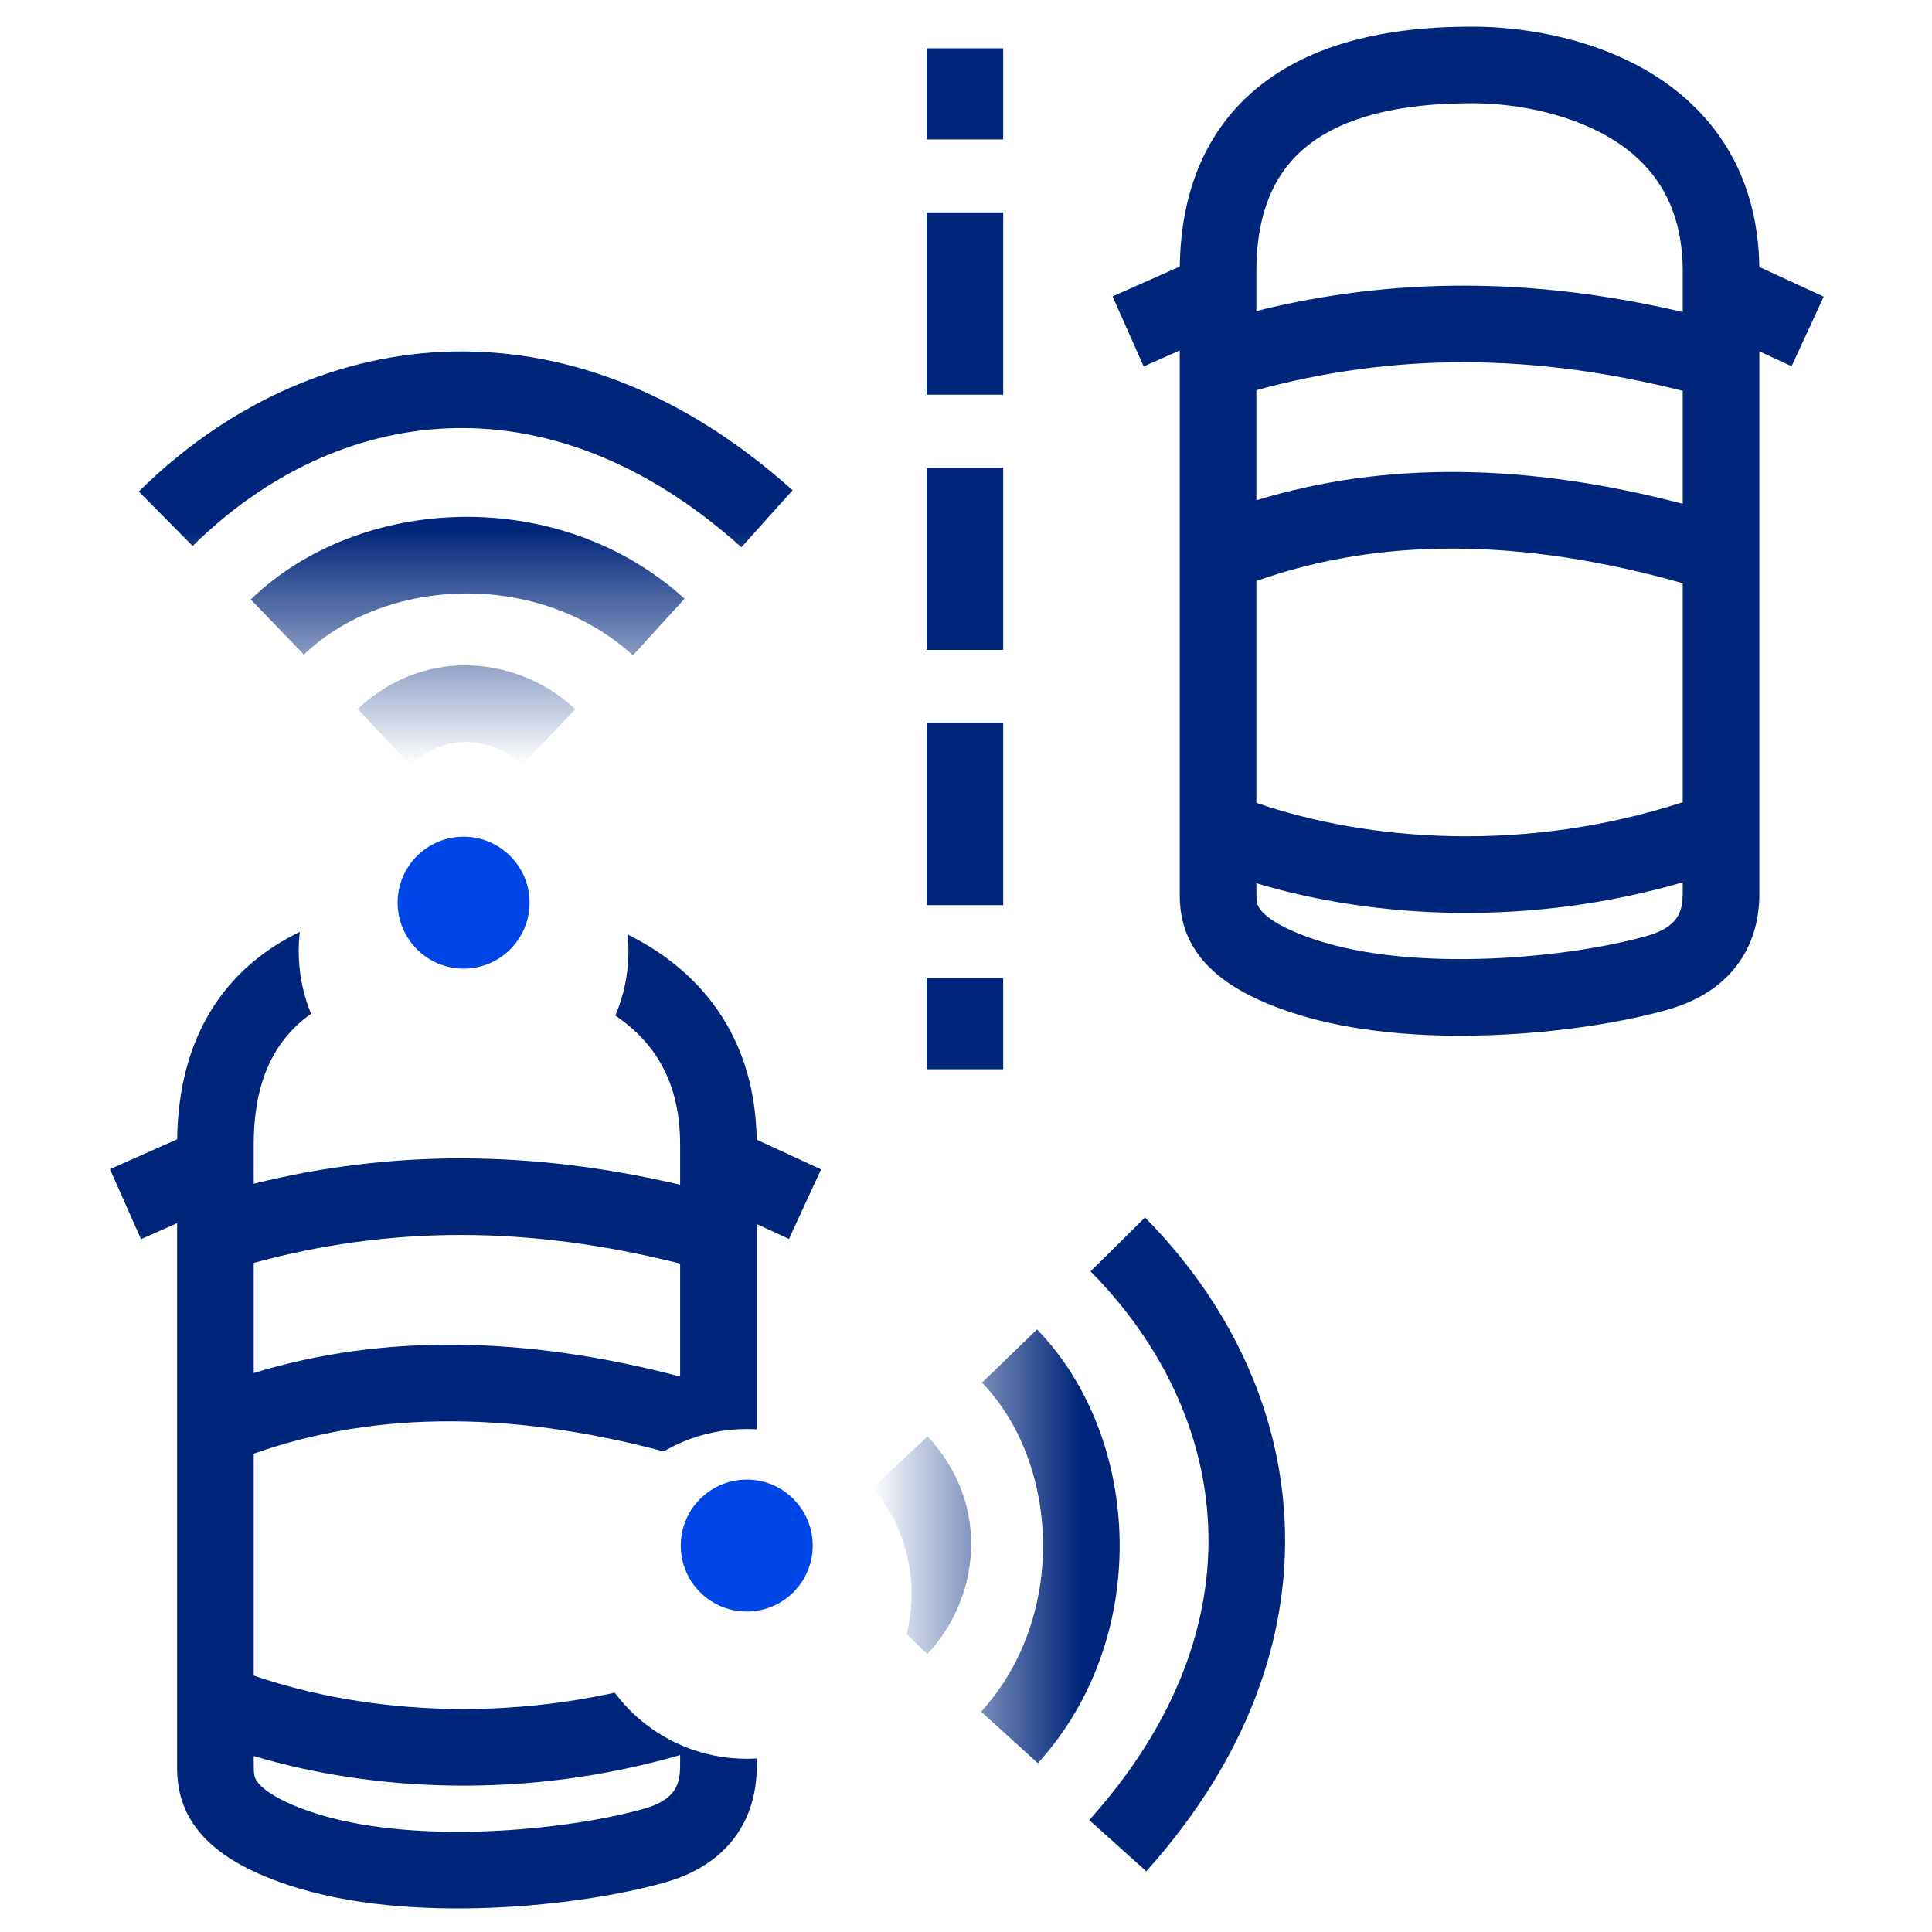 <svg width="70" height="70" viewBox="0 0 70 70" fill="none" xmlns="http://www.w3.org/2000/svg">
<path fill-rule="evenodd" clip-rule="evenodd" d="M16.189 15.521C12.795 15.669 9.58 17.212 6.981 19.782L5.029 17.809C8.043 14.827 11.888 12.931 16.067 12.747C20.263 12.563 24.651 14.113 28.717 17.763L26.863 19.828C23.265 16.599 19.567 15.373 16.189 15.521ZM22.934 23.745C19.492 20.616 13.926 20.905 11.012 23.717L9.085 21.719C13.051 17.893 20.277 17.578 24.801 21.691L22.934 23.745ZM18.924 27.703C17.926 26.746 16.173 26.482 14.86 27.713L12.961 25.688C15.51 23.299 18.947 23.879 20.845 25.699L18.924 27.703Z" fill="url(#paint0_linear_5140_6721)"/>
<path fill-rule="evenodd" clip-rule="evenodd" d="M43.774 55.272C43.625 51.878 42.082 48.662 39.512 46.064L41.485 44.112C44.467 47.126 46.364 50.971 46.547 55.15C46.731 59.346 45.181 63.734 41.532 67.8L39.466 65.945C42.696 62.347 43.922 58.649 43.774 55.272ZM35.549 62.017C38.678 58.575 38.389 53.008 35.578 50.095L37.575 48.167C41.402 52.133 41.716 59.36 37.603 63.884L35.549 62.017ZM31.591 58.007C32.548 57.009 32.812 55.256 31.581 53.943L33.606 52.044C35.995 54.593 35.415 58.029 33.596 59.928L31.591 58.007Z" fill="url(#paint1_linear_5140_6721)"/>
<path fill-rule="evenodd" clip-rule="evenodd" d="M10.001 38.082C9.529 38.856 9.193 39.932 9.193 41.457V42.889C14.197 41.648 19.267 41.668 24.642 42.925V41.457C24.642 38.929 23.475 37.485 21.982 36.602C20.404 35.669 18.427 35.362 17.038 35.362C15.536 35.362 13.518 35.505 11.909 36.344C11.131 36.75 10.472 37.307 10.001 38.082ZM24.642 45.782C19.175 44.404 14.146 44.405 9.193 45.757V49.748C13.896 48.307 19.073 48.412 24.642 49.875V45.782ZM24.642 52.752C18.822 51.106 13.681 51.079 9.193 52.671V60.709C13.292 62.122 18.988 62.526 24.642 60.685V52.752ZM24.642 63.589C19.07 65.205 13.513 64.912 9.193 63.624V63.845C9.193 64.27 9.201 64.376 9.309 64.537C9.438 64.728 9.874 65.183 11.322 65.666C13.089 66.255 15.376 66.438 17.641 66.35C19.895 66.263 22 65.915 23.355 65.528C24.174 65.293 24.412 64.934 24.51 64.722C24.642 64.436 24.642 64.149 24.642 63.852V63.589ZM6.419 41.279C6.444 39.414 6.875 37.878 7.63 36.638C8.408 35.359 9.481 34.48 10.626 33.883C12.865 32.715 15.463 32.586 17.038 32.586C18.728 32.586 21.246 32.943 23.394 34.213C25.593 35.512 27.363 37.76 27.416 41.292L29.749 42.369L28.586 44.889L27.418 44.35V63.845C27.418 63.86 27.418 63.878 27.418 63.897C27.42 64.198 27.426 65.026 27.03 65.885C26.573 66.877 25.664 67.755 24.118 68.197C22.516 68.654 20.186 69.03 17.748 69.124C15.321 69.218 12.659 69.038 10.444 68.299C8.728 67.728 7.626 67.006 7.007 66.088C6.407 65.198 6.414 64.321 6.417 63.919C6.417 63.892 6.417 63.867 6.417 63.845C6.417 63.845 6.417 63.845 6.417 63.845V44.317L5.11 44.898L3.983 42.361L6.419 41.279Z" fill="#00267B"/>
<path fill-rule="evenodd" clip-rule="evenodd" d="M46.328 6.461C45.857 7.236 45.521 8.312 45.521 9.836V11.268C50.525 10.027 55.594 10.047 60.969 11.305V9.836C60.969 7.308 59.803 5.864 58.309 4.981C56.731 4.049 54.754 3.741 53.366 3.741C51.864 3.741 49.845 3.884 48.237 4.723C47.459 5.129 46.8 5.686 46.328 6.461ZM60.969 14.161C55.503 12.783 50.474 12.785 45.521 14.136V18.127C50.223 16.686 55.4 16.791 60.969 18.254V14.161ZM60.969 21.131C55.15 19.485 50.009 19.458 45.521 21.05V29.088C49.62 30.501 55.316 30.906 60.969 29.065V21.131ZM60.969 31.969C55.398 33.584 49.84 33.291 45.521 32.003V32.224C45.521 32.649 45.528 32.756 45.636 32.916C45.765 33.108 46.202 33.563 47.65 34.045C49.417 34.635 51.703 34.817 53.968 34.73C56.222 34.642 58.328 34.294 59.683 33.907C60.502 33.673 60.74 33.313 60.837 33.102C60.969 32.816 60.969 32.528 60.969 32.232V31.969ZM42.746 9.658C42.772 7.793 43.203 6.257 43.957 5.018C44.736 3.739 45.808 2.859 46.953 2.262C49.192 1.094 51.79 0.966 53.366 0.966C55.055 0.966 57.574 1.322 59.722 2.592C61.921 3.891 63.691 6.14 63.744 9.672L66.077 10.748L64.913 13.269L63.745 12.73V32.224C63.745 32.239 63.745 32.257 63.745 32.277C63.748 32.577 63.754 33.406 63.358 34.264C62.901 35.257 61.992 36.134 60.445 36.576C58.843 37.034 56.514 37.409 54.075 37.503C51.649 37.597 48.987 37.417 46.772 36.679C45.056 36.107 43.953 35.385 43.335 34.468C42.734 33.578 42.742 32.7 42.745 32.298C42.745 32.271 42.745 32.246 42.745 32.224C42.745 32.224 42.745 32.224 42.745 32.224V12.696L41.438 13.277L40.31 10.74L42.746 9.658Z" fill="#00267B"/>
<path fill-rule="evenodd" clip-rule="evenodd" d="M33.572 5.053V1.75H36.348V5.053H33.572ZM33.572 14.301V7.695H36.348V14.301H33.572ZM33.572 23.549V16.943H36.348V23.549H33.572ZM33.572 32.796V26.191H36.348V32.796H33.572ZM33.572 38.741V35.439H36.348V38.741H33.572Z" fill="#00267B"/>
<g filter="url(#filter0_d_5140_6721)">
<circle cx="16.796" cy="32.707" r="5.974" transform="rotate(-180 16.796 32.707)" fill="white"/>
</g>
<circle cx="16.797" cy="32.706" r="2.39" transform="rotate(-180 16.797 32.706)" fill="#0045E6"/>
<g filter="url(#filter1_d_5140_6721)">
<circle cx="27.055" cy="56" r="5.974" transform="rotate(-180 27.055 56)" fill="white"/>
</g>
<circle cx="27.056" cy="55.999" r="2.39" transform="rotate(-180 27.056 55.999)" fill="#0045E6"/>
<defs>
<filter id="filter0_d_5140_6721" x="7.322" y="24.983" width="18.948" height="18.948" filterUnits="userSpaceOnUse" color-interpolation-filters="sRGB">
<feFlood flood-opacity="0" result="BackgroundImageFix"/>
<feColorMatrix in="SourceAlpha" type="matrix" values="0 0 0 0 0 0 0 0 0 0 0 0 0 0 0 0 0 0 127 0" result="hardAlpha"/>
<feOffset dy="1.75"/>
<feGaussianBlur stdDeviation="1.75"/>
<feColorMatrix type="matrix" values="0 0 0 0 0 0 0 0 0 0 0 0 0 0 0 0 0 0 0.45 0"/>
<feBlend mode="normal" in2="BackgroundImageFix" result="effect1_dropShadow_5140_6721"/>
<feBlend mode="normal" in="SourceGraphic" in2="effect1_dropShadow_5140_6721" result="shape"/>
</filter>
<filter id="filter1_d_5140_6721" x="17.581" y="48.276" width="18.948" height="18.948" filterUnits="userSpaceOnUse" color-interpolation-filters="sRGB">
<feFlood flood-opacity="0" result="BackgroundImageFix"/>
<feColorMatrix in="SourceAlpha" type="matrix" values="0 0 0 0 0 0 0 0 0 0 0 0 0 0 0 0 0 0 127 0" result="hardAlpha"/>
<feOffset dy="1.75"/>
<feGaussianBlur stdDeviation="1.75"/>
<feColorMatrix type="matrix" values="0 0 0 0 0 0 0 0 0 0 0 0 0 0 0 0 0 0 0.45 0"/>
<feBlend mode="normal" in2="BackgroundImageFix" result="effect1_dropShadow_5140_6721"/>
<feBlend mode="normal" in="SourceGraphic" in2="effect1_dropShadow_5140_6721" result="shape"/>
</filter>
<linearGradient id="paint0_linear_5140_6721" x1="16.873" y1="19.19" x2="16.873" y2="27.713" gradientUnits="userSpaceOnUse">
<stop stop-color="#00267B"/>
<stop offset="1" stop-color="#00267B" stop-opacity="0"/>
</linearGradient>
<linearGradient id="paint1_linear_5140_6721" x1="39.064" y1="55.956" x2="31.581" y2="55.956" gradientUnits="userSpaceOnUse">
<stop stop-color="#00267B"/>
<stop offset="1" stop-color="#00267B" stop-opacity="0"/>
</linearGradient>
</defs>
</svg>
